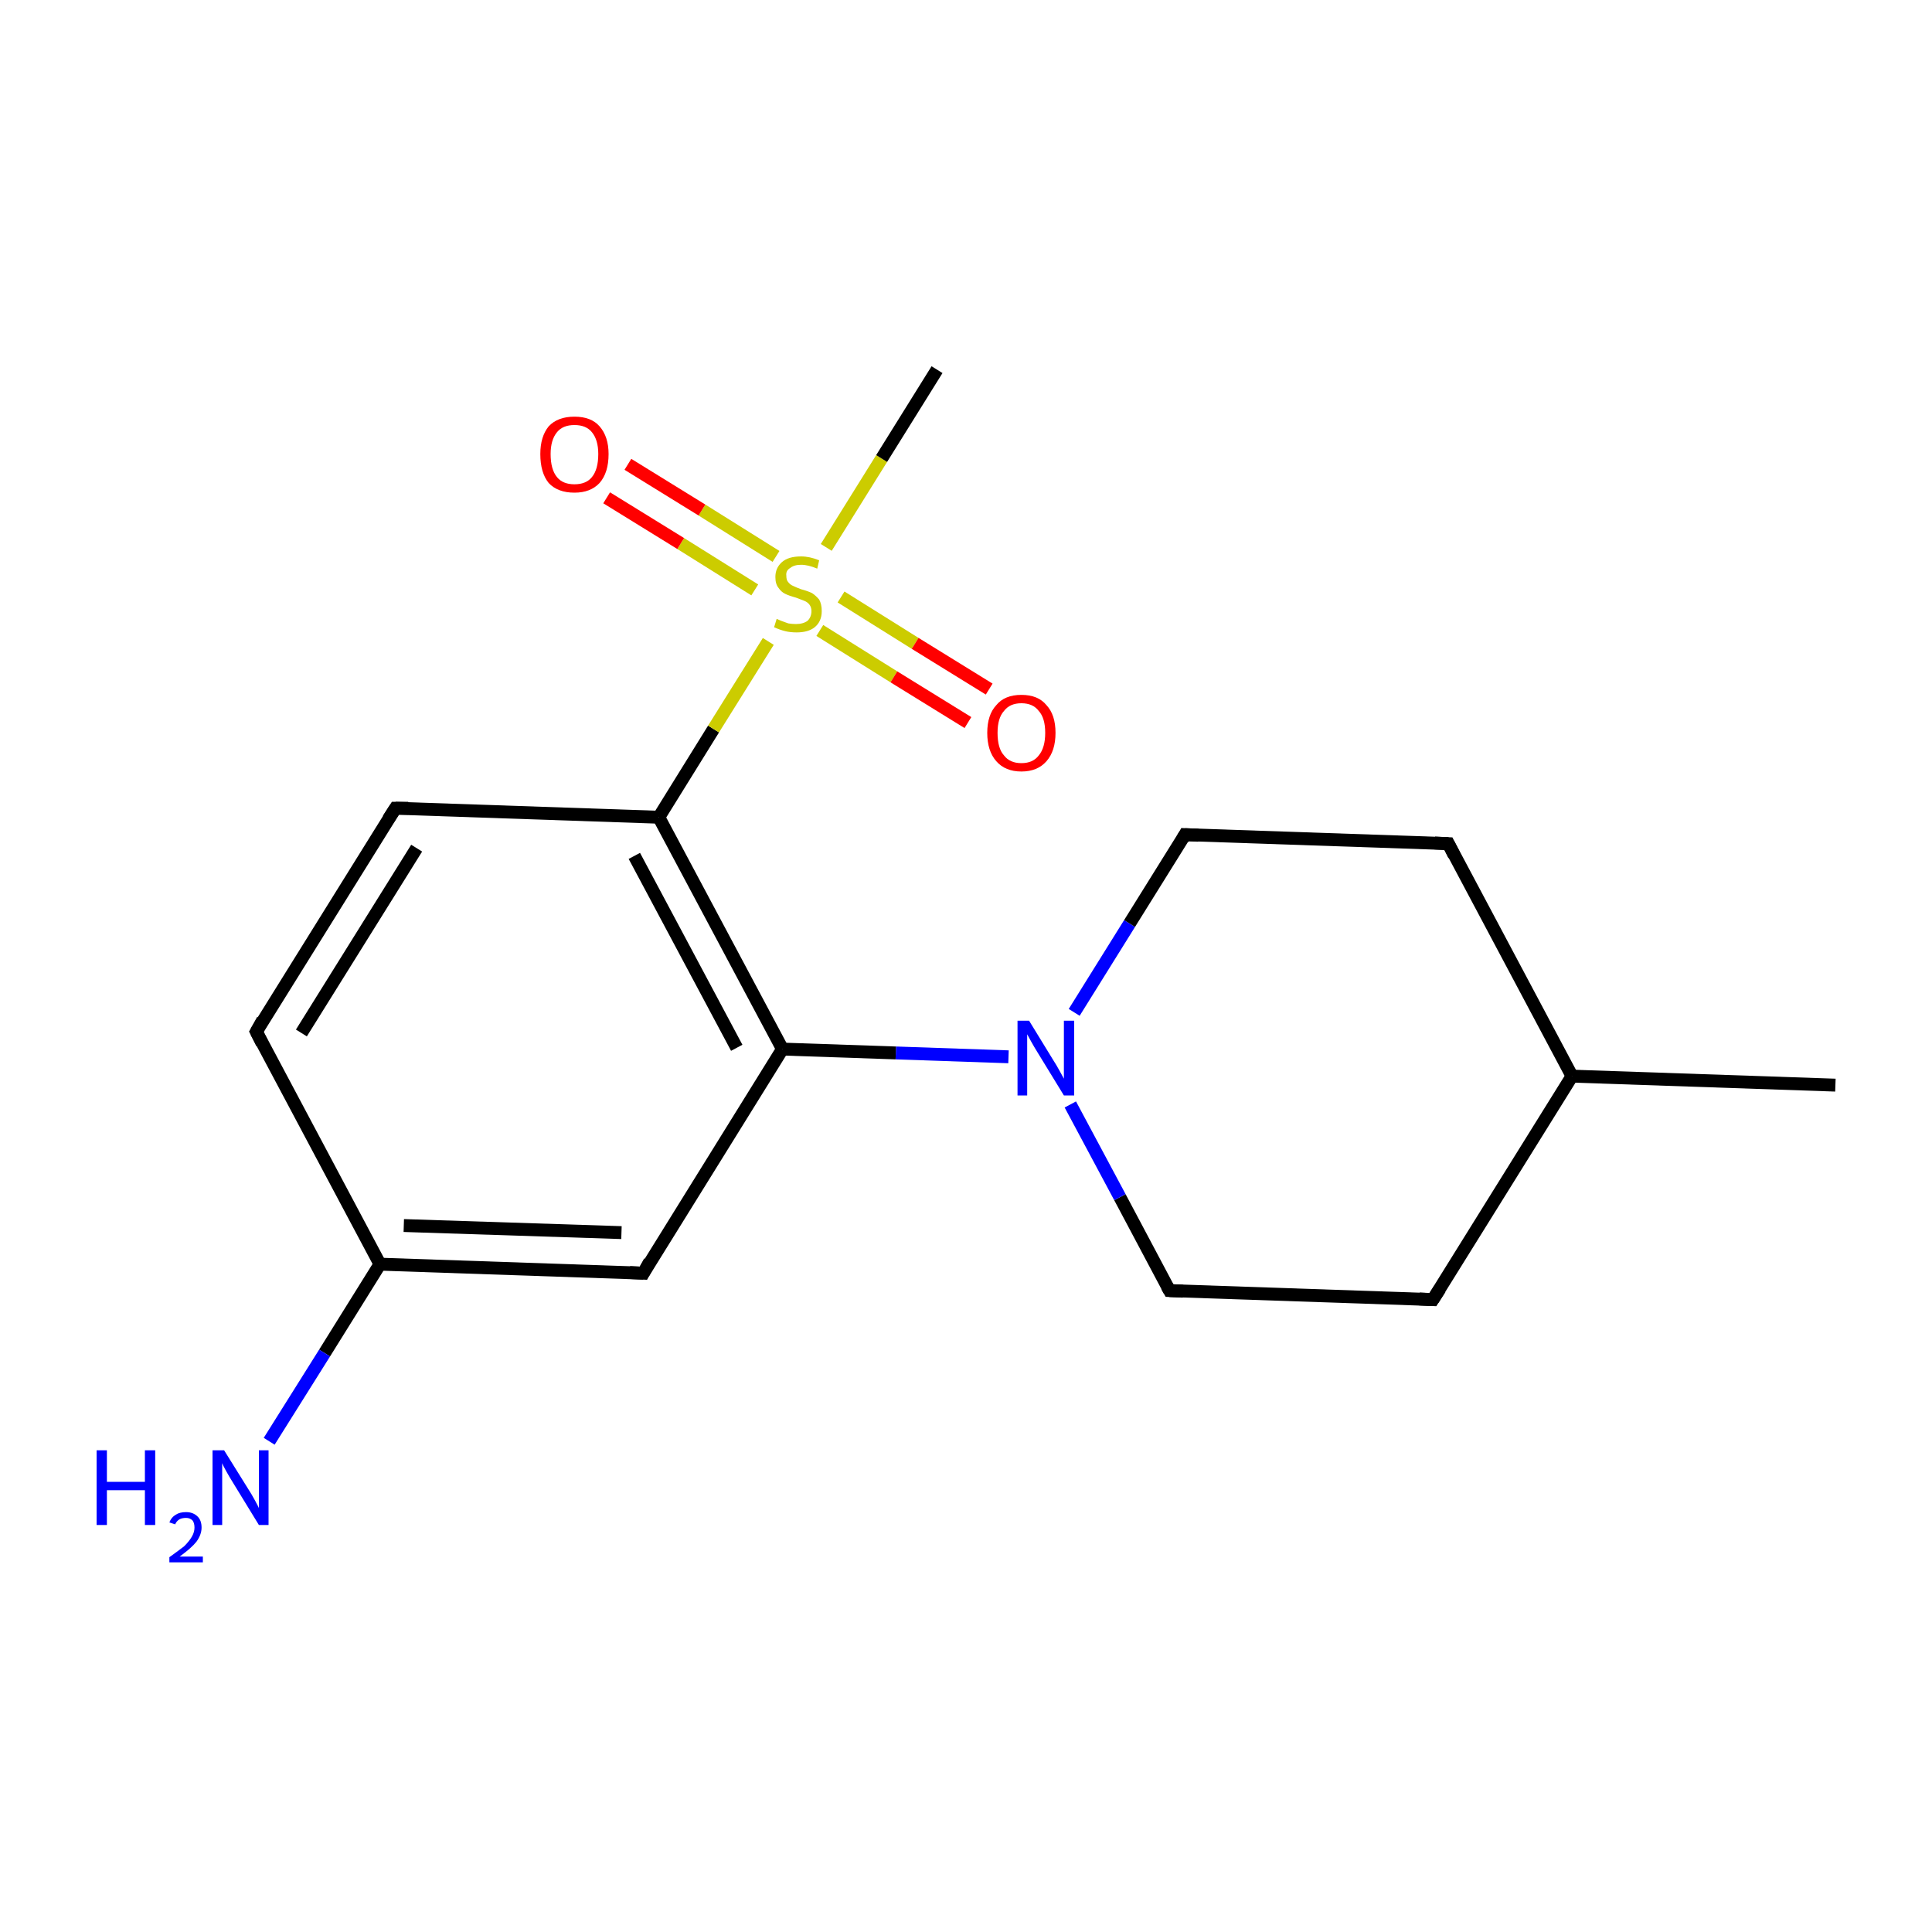 <?xml version='1.0' encoding='iso-8859-1'?>
<svg version='1.1' baseProfile='full'
              xmlns='http://www.w3.org/2000/svg'
                      xmlns:rdkit='http://www.rdkit.org/xml'
                      xmlns:xlink='http://www.w3.org/1999/xlink'
                  xml:space='preserve'
width='300px' height='300px' viewBox='0 0 300 300'>
<!-- END OF HEADER -->
<rect style='opacity:1.0;fill:none;stroke:none' width='300.0' height='300.0' x='0.0' y='0.0'> </rect>
<path class='bond-0 atom-0 atom-1' d='M 285.0,168.5 L 244.1,167.1' style='fill:none;fill-rule:evenodd;stroke:#000000;stroke-width:2.0px;stroke-linecap:butt;stroke-linejoin:miter;stroke-opacity:1' />
<path class='bond-1 atom-1 atom-2' d='M 244.1,167.1 L 222.5,201.8' style='fill:none;fill-rule:evenodd;stroke:#000000;stroke-width:2.0px;stroke-linecap:butt;stroke-linejoin:miter;stroke-opacity:1' />
<path class='bond-2 atom-2 atom-3' d='M 222.5,201.8 L 181.6,200.4' style='fill:none;fill-rule:evenodd;stroke:#000000;stroke-width:2.0px;stroke-linecap:butt;stroke-linejoin:miter;stroke-opacity:1' />
<path class='bond-3 atom-3 atom-4' d='M 181.6,200.4 L 173.9,185.9' style='fill:none;fill-rule:evenodd;stroke:#000000;stroke-width:2.0px;stroke-linecap:butt;stroke-linejoin:miter;stroke-opacity:1' />
<path class='bond-3 atom-3 atom-4' d='M 173.9,185.9 L 166.2,171.5' style='fill:none;fill-rule:evenodd;stroke:#0000FF;stroke-width:2.0px;stroke-linecap:butt;stroke-linejoin:miter;stroke-opacity:1' />
<path class='bond-4 atom-4 atom-5' d='M 166.8,157.2 L 175.4,143.4' style='fill:none;fill-rule:evenodd;stroke:#0000FF;stroke-width:2.0px;stroke-linecap:butt;stroke-linejoin:miter;stroke-opacity:1' />
<path class='bond-4 atom-4 atom-5' d='M 175.4,143.4 L 184.0,129.6' style='fill:none;fill-rule:evenodd;stroke:#000000;stroke-width:2.0px;stroke-linecap:butt;stroke-linejoin:miter;stroke-opacity:1' />
<path class='bond-5 atom-5 atom-6' d='M 184.0,129.6 L 224.9,131.0' style='fill:none;fill-rule:evenodd;stroke:#000000;stroke-width:2.0px;stroke-linecap:butt;stroke-linejoin:miter;stroke-opacity:1' />
<path class='bond-6 atom-4 atom-7' d='M 156.6,164.1 L 139.1,163.5' style='fill:none;fill-rule:evenodd;stroke:#0000FF;stroke-width:2.0px;stroke-linecap:butt;stroke-linejoin:miter;stroke-opacity:1' />
<path class='bond-6 atom-4 atom-7' d='M 139.1,163.5 L 121.5,162.9' style='fill:none;fill-rule:evenodd;stroke:#000000;stroke-width:2.0px;stroke-linecap:butt;stroke-linejoin:miter;stroke-opacity:1' />
<path class='bond-7 atom-7 atom-8' d='M 121.5,162.9 L 102.3,126.9' style='fill:none;fill-rule:evenodd;stroke:#000000;stroke-width:2.0px;stroke-linecap:butt;stroke-linejoin:miter;stroke-opacity:1' />
<path class='bond-7 atom-7 atom-8' d='M 114.4,162.7 L 98.5,132.9' style='fill:none;fill-rule:evenodd;stroke:#000000;stroke-width:2.0px;stroke-linecap:butt;stroke-linejoin:miter;stroke-opacity:1' />
<path class='bond-8 atom-8 atom-9' d='M 102.3,126.9 L 61.4,125.5' style='fill:none;fill-rule:evenodd;stroke:#000000;stroke-width:2.0px;stroke-linecap:butt;stroke-linejoin:miter;stroke-opacity:1' />
<path class='bond-9 atom-9 atom-10' d='M 61.4,125.5 L 39.8,160.2' style='fill:none;fill-rule:evenodd;stroke:#000000;stroke-width:2.0px;stroke-linecap:butt;stroke-linejoin:miter;stroke-opacity:1' />
<path class='bond-9 atom-9 atom-10' d='M 64.7,131.7 L 46.8,160.4' style='fill:none;fill-rule:evenodd;stroke:#000000;stroke-width:2.0px;stroke-linecap:butt;stroke-linejoin:miter;stroke-opacity:1' />
<path class='bond-10 atom-10 atom-11' d='M 39.8,160.2 L 59.0,196.3' style='fill:none;fill-rule:evenodd;stroke:#000000;stroke-width:2.0px;stroke-linecap:butt;stroke-linejoin:miter;stroke-opacity:1' />
<path class='bond-11 atom-11 atom-12' d='M 59.0,196.3 L 99.9,197.7' style='fill:none;fill-rule:evenodd;stroke:#000000;stroke-width:2.0px;stroke-linecap:butt;stroke-linejoin:miter;stroke-opacity:1' />
<path class='bond-11 atom-11 atom-12' d='M 62.7,190.3 L 96.5,191.4' style='fill:none;fill-rule:evenodd;stroke:#000000;stroke-width:2.0px;stroke-linecap:butt;stroke-linejoin:miter;stroke-opacity:1' />
<path class='bond-12 atom-11 atom-13' d='M 59.0,196.3 L 50.4,210.1' style='fill:none;fill-rule:evenodd;stroke:#000000;stroke-width:2.0px;stroke-linecap:butt;stroke-linejoin:miter;stroke-opacity:1' />
<path class='bond-12 atom-11 atom-13' d='M 50.4,210.1 L 41.8,223.8' style='fill:none;fill-rule:evenodd;stroke:#0000FF;stroke-width:2.0px;stroke-linecap:butt;stroke-linejoin:miter;stroke-opacity:1' />
<path class='bond-13 atom-8 atom-14' d='M 102.3,126.9 L 110.8,113.2' style='fill:none;fill-rule:evenodd;stroke:#000000;stroke-width:2.0px;stroke-linecap:butt;stroke-linejoin:miter;stroke-opacity:1' />
<path class='bond-13 atom-8 atom-14' d='M 110.8,113.2 L 119.3,99.6' style='fill:none;fill-rule:evenodd;stroke:#CCCC00;stroke-width:2.0px;stroke-linecap:butt;stroke-linejoin:miter;stroke-opacity:1' />
<path class='bond-14 atom-14 atom-15' d='M 127.3,97.9 L 138.8,105.1' style='fill:none;fill-rule:evenodd;stroke:#CCCC00;stroke-width:2.0px;stroke-linecap:butt;stroke-linejoin:miter;stroke-opacity:1' />
<path class='bond-14 atom-14 atom-15' d='M 138.8,105.1 L 150.3,112.2' style='fill:none;fill-rule:evenodd;stroke:#FF0000;stroke-width:2.0px;stroke-linecap:butt;stroke-linejoin:miter;stroke-opacity:1' />
<path class='bond-14 atom-14 atom-15' d='M 130.6,92.7 L 142.1,99.9' style='fill:none;fill-rule:evenodd;stroke:#CCCC00;stroke-width:2.0px;stroke-linecap:butt;stroke-linejoin:miter;stroke-opacity:1' />
<path class='bond-14 atom-14 atom-15' d='M 142.1,99.9 L 153.6,107.0' style='fill:none;fill-rule:evenodd;stroke:#FF0000;stroke-width:2.0px;stroke-linecap:butt;stroke-linejoin:miter;stroke-opacity:1' />
<path class='bond-15 atom-14 atom-16' d='M 120.5,86.4 L 109.0,79.2' style='fill:none;fill-rule:evenodd;stroke:#CCCC00;stroke-width:2.0px;stroke-linecap:butt;stroke-linejoin:miter;stroke-opacity:1' />
<path class='bond-15 atom-14 atom-16' d='M 109.0,79.2 L 97.5,72.1' style='fill:none;fill-rule:evenodd;stroke:#FF0000;stroke-width:2.0px;stroke-linecap:butt;stroke-linejoin:miter;stroke-opacity:1' />
<path class='bond-15 atom-14 atom-16' d='M 117.2,91.6 L 105.7,84.4' style='fill:none;fill-rule:evenodd;stroke:#CCCC00;stroke-width:2.0px;stroke-linecap:butt;stroke-linejoin:miter;stroke-opacity:1' />
<path class='bond-15 atom-14 atom-16' d='M 105.7,84.4 L 94.2,77.3' style='fill:none;fill-rule:evenodd;stroke:#FF0000;stroke-width:2.0px;stroke-linecap:butt;stroke-linejoin:miter;stroke-opacity:1' />
<path class='bond-16 atom-14 atom-17' d='M 128.3,85.0 L 136.9,71.2' style='fill:none;fill-rule:evenodd;stroke:#CCCC00;stroke-width:2.0px;stroke-linecap:butt;stroke-linejoin:miter;stroke-opacity:1' />
<path class='bond-16 atom-14 atom-17' d='M 136.9,71.2 L 145.5,57.4' style='fill:none;fill-rule:evenodd;stroke:#000000;stroke-width:2.0px;stroke-linecap:butt;stroke-linejoin:miter;stroke-opacity:1' />
<path class='bond-17 atom-6 atom-1' d='M 224.9,131.0 L 244.1,167.1' style='fill:none;fill-rule:evenodd;stroke:#000000;stroke-width:2.0px;stroke-linecap:butt;stroke-linejoin:miter;stroke-opacity:1' />
<path class='bond-18 atom-12 atom-7' d='M 99.9,197.7 L 121.5,162.9' style='fill:none;fill-rule:evenodd;stroke:#000000;stroke-width:2.0px;stroke-linecap:butt;stroke-linejoin:miter;stroke-opacity:1' />
<path d='M 223.6,200.1 L 222.5,201.8 L 220.4,201.7' style='fill:none;stroke:#000000;stroke-width:2.0px;stroke-linecap:butt;stroke-linejoin:miter;stroke-miterlimit:10;stroke-opacity:1;' />
<path d='M 183.7,200.5 L 181.6,200.4 L 181.2,199.7' style='fill:none;stroke:#000000;stroke-width:2.0px;stroke-linecap:butt;stroke-linejoin:miter;stroke-miterlimit:10;stroke-opacity:1;' />
<path d='M 183.6,130.3 L 184.0,129.6 L 186.1,129.7' style='fill:none;stroke:#000000;stroke-width:2.0px;stroke-linecap:butt;stroke-linejoin:miter;stroke-miterlimit:10;stroke-opacity:1;' />
<path d='M 222.8,130.9 L 224.9,131.0 L 225.8,132.8' style='fill:none;stroke:#000000;stroke-width:2.0px;stroke-linecap:butt;stroke-linejoin:miter;stroke-miterlimit:10;stroke-opacity:1;' />
<path d='M 63.4,125.5 L 61.4,125.5 L 60.3,127.2' style='fill:none;stroke:#000000;stroke-width:2.0px;stroke-linecap:butt;stroke-linejoin:miter;stroke-miterlimit:10;stroke-opacity:1;' />
<path d='M 40.8,158.4 L 39.8,160.2 L 40.7,162.0' style='fill:none;stroke:#000000;stroke-width:2.0px;stroke-linecap:butt;stroke-linejoin:miter;stroke-miterlimit:10;stroke-opacity:1;' />
<path d='M 97.8,197.6 L 99.9,197.7 L 100.9,195.9' style='fill:none;stroke:#000000;stroke-width:2.0px;stroke-linecap:butt;stroke-linejoin:miter;stroke-miterlimit:10;stroke-opacity:1;' />
<path class='atom-4' d='M 159.8 158.5
L 163.6 164.7
Q 164.0 165.3, 164.6 166.4
Q 165.2 167.5, 165.2 167.5
L 165.2 158.5
L 166.8 158.5
L 166.8 170.1
L 165.2 170.1
L 161.1 163.4
Q 160.6 162.6, 160.1 161.7
Q 159.6 160.8, 159.5 160.6
L 159.5 170.1
L 158.0 170.1
L 158.0 158.5
L 159.8 158.5
' fill='#0000FF'/>
<path class='atom-13' d='M 15.0 225.2
L 16.6 225.2
L 16.6 230.1
L 22.5 230.1
L 22.5 225.2
L 24.1 225.2
L 24.1 236.8
L 22.5 236.8
L 22.5 231.4
L 16.6 231.4
L 16.6 236.8
L 15.0 236.8
L 15.0 225.2
' fill='#0000FF'/>
<path class='atom-13' d='M 26.3 236.4
Q 26.6 235.6, 27.3 235.2
Q 27.9 234.8, 28.9 234.8
Q 30.0 234.8, 30.7 235.5
Q 31.3 236.1, 31.3 237.2
Q 31.3 238.3, 30.5 239.4
Q 29.7 240.4, 27.9 241.7
L 31.5 241.7
L 31.5 242.6
L 26.3 242.6
L 26.3 241.8
Q 27.7 240.8, 28.6 240.1
Q 29.4 239.3, 29.8 238.6
Q 30.2 237.9, 30.2 237.2
Q 30.2 236.5, 29.9 236.1
Q 29.5 235.7, 28.9 235.7
Q 28.3 235.7, 27.9 235.9
Q 27.4 236.2, 27.2 236.7
L 26.3 236.4
' fill='#0000FF'/>
<path class='atom-13' d='M 34.8 225.2
L 38.6 231.3
Q 39.0 231.9, 39.6 233.0
Q 40.2 234.1, 40.2 234.2
L 40.2 225.2
L 41.7 225.2
L 41.7 236.8
L 40.2 236.8
L 36.1 230.1
Q 35.6 229.3, 35.1 228.4
Q 34.6 227.5, 34.5 227.2
L 34.5 236.8
L 33.0 236.8
L 33.0 225.2
L 34.8 225.2
' fill='#0000FF'/>
<path class='atom-14' d='M 120.6 96.1
Q 120.8 96.2, 121.3 96.4
Q 121.8 96.6, 122.4 96.8
Q 123.0 96.9, 123.6 96.9
Q 124.7 96.9, 125.4 96.4
Q 126.0 95.8, 126.0 94.9
Q 126.0 94.3, 125.7 93.9
Q 125.4 93.5, 124.9 93.3
Q 124.4 93.1, 123.6 92.8
Q 122.5 92.5, 121.9 92.2
Q 121.3 91.9, 120.9 91.3
Q 120.4 90.7, 120.4 89.6
Q 120.4 88.2, 121.4 87.3
Q 122.4 86.4, 124.4 86.4
Q 125.7 86.4, 127.2 87.0
L 126.9 88.3
Q 125.5 87.7, 124.4 87.7
Q 123.3 87.7, 122.7 88.2
Q 122.0 88.6, 122.1 89.4
Q 122.1 90.1, 122.4 90.4
Q 122.7 90.8, 123.2 91.0
Q 123.6 91.2, 124.4 91.5
Q 125.5 91.8, 126.1 92.1
Q 126.7 92.5, 127.2 93.1
Q 127.6 93.8, 127.6 94.9
Q 127.6 96.5, 126.5 97.4
Q 125.5 98.2, 123.7 98.2
Q 122.7 98.2, 121.9 98.0
Q 121.1 97.8, 120.2 97.4
L 120.6 96.1
' fill='#CCCC00'/>
<path class='atom-15' d='M 153.3 113.8
Q 153.3 111.0, 154.7 109.5
Q 156.0 107.9, 158.6 107.9
Q 161.2 107.9, 162.5 109.5
Q 163.9 111.0, 163.9 113.8
Q 163.9 116.6, 162.5 118.2
Q 161.1 119.8, 158.6 119.8
Q 156.1 119.8, 154.7 118.2
Q 153.3 116.6, 153.3 113.8
M 158.6 118.5
Q 160.4 118.5, 161.3 117.3
Q 162.3 116.1, 162.3 113.8
Q 162.3 111.5, 161.3 110.4
Q 160.4 109.2, 158.6 109.2
Q 156.8 109.2, 155.9 110.4
Q 154.9 111.5, 154.9 113.8
Q 154.9 116.2, 155.9 117.3
Q 156.8 118.5, 158.6 118.5
' fill='#FF0000'/>
<path class='atom-16' d='M 83.9 70.5
Q 83.9 67.8, 85.2 66.2
Q 86.6 64.7, 89.2 64.7
Q 91.8 64.7, 93.1 66.2
Q 94.5 67.8, 94.5 70.5
Q 94.5 73.4, 93.1 75.0
Q 91.7 76.5, 89.2 76.5
Q 86.6 76.5, 85.2 75.0
Q 83.9 73.4, 83.9 70.5
M 89.2 75.2
Q 91.0 75.2, 91.9 74.1
Q 92.9 72.9, 92.9 70.5
Q 92.9 68.3, 91.9 67.1
Q 91.0 66.0, 89.2 66.0
Q 87.4 66.0, 86.5 67.1
Q 85.5 68.3, 85.5 70.5
Q 85.5 72.9, 86.5 74.1
Q 87.4 75.2, 89.2 75.2
' fill='#FF0000'/>
</svg>
